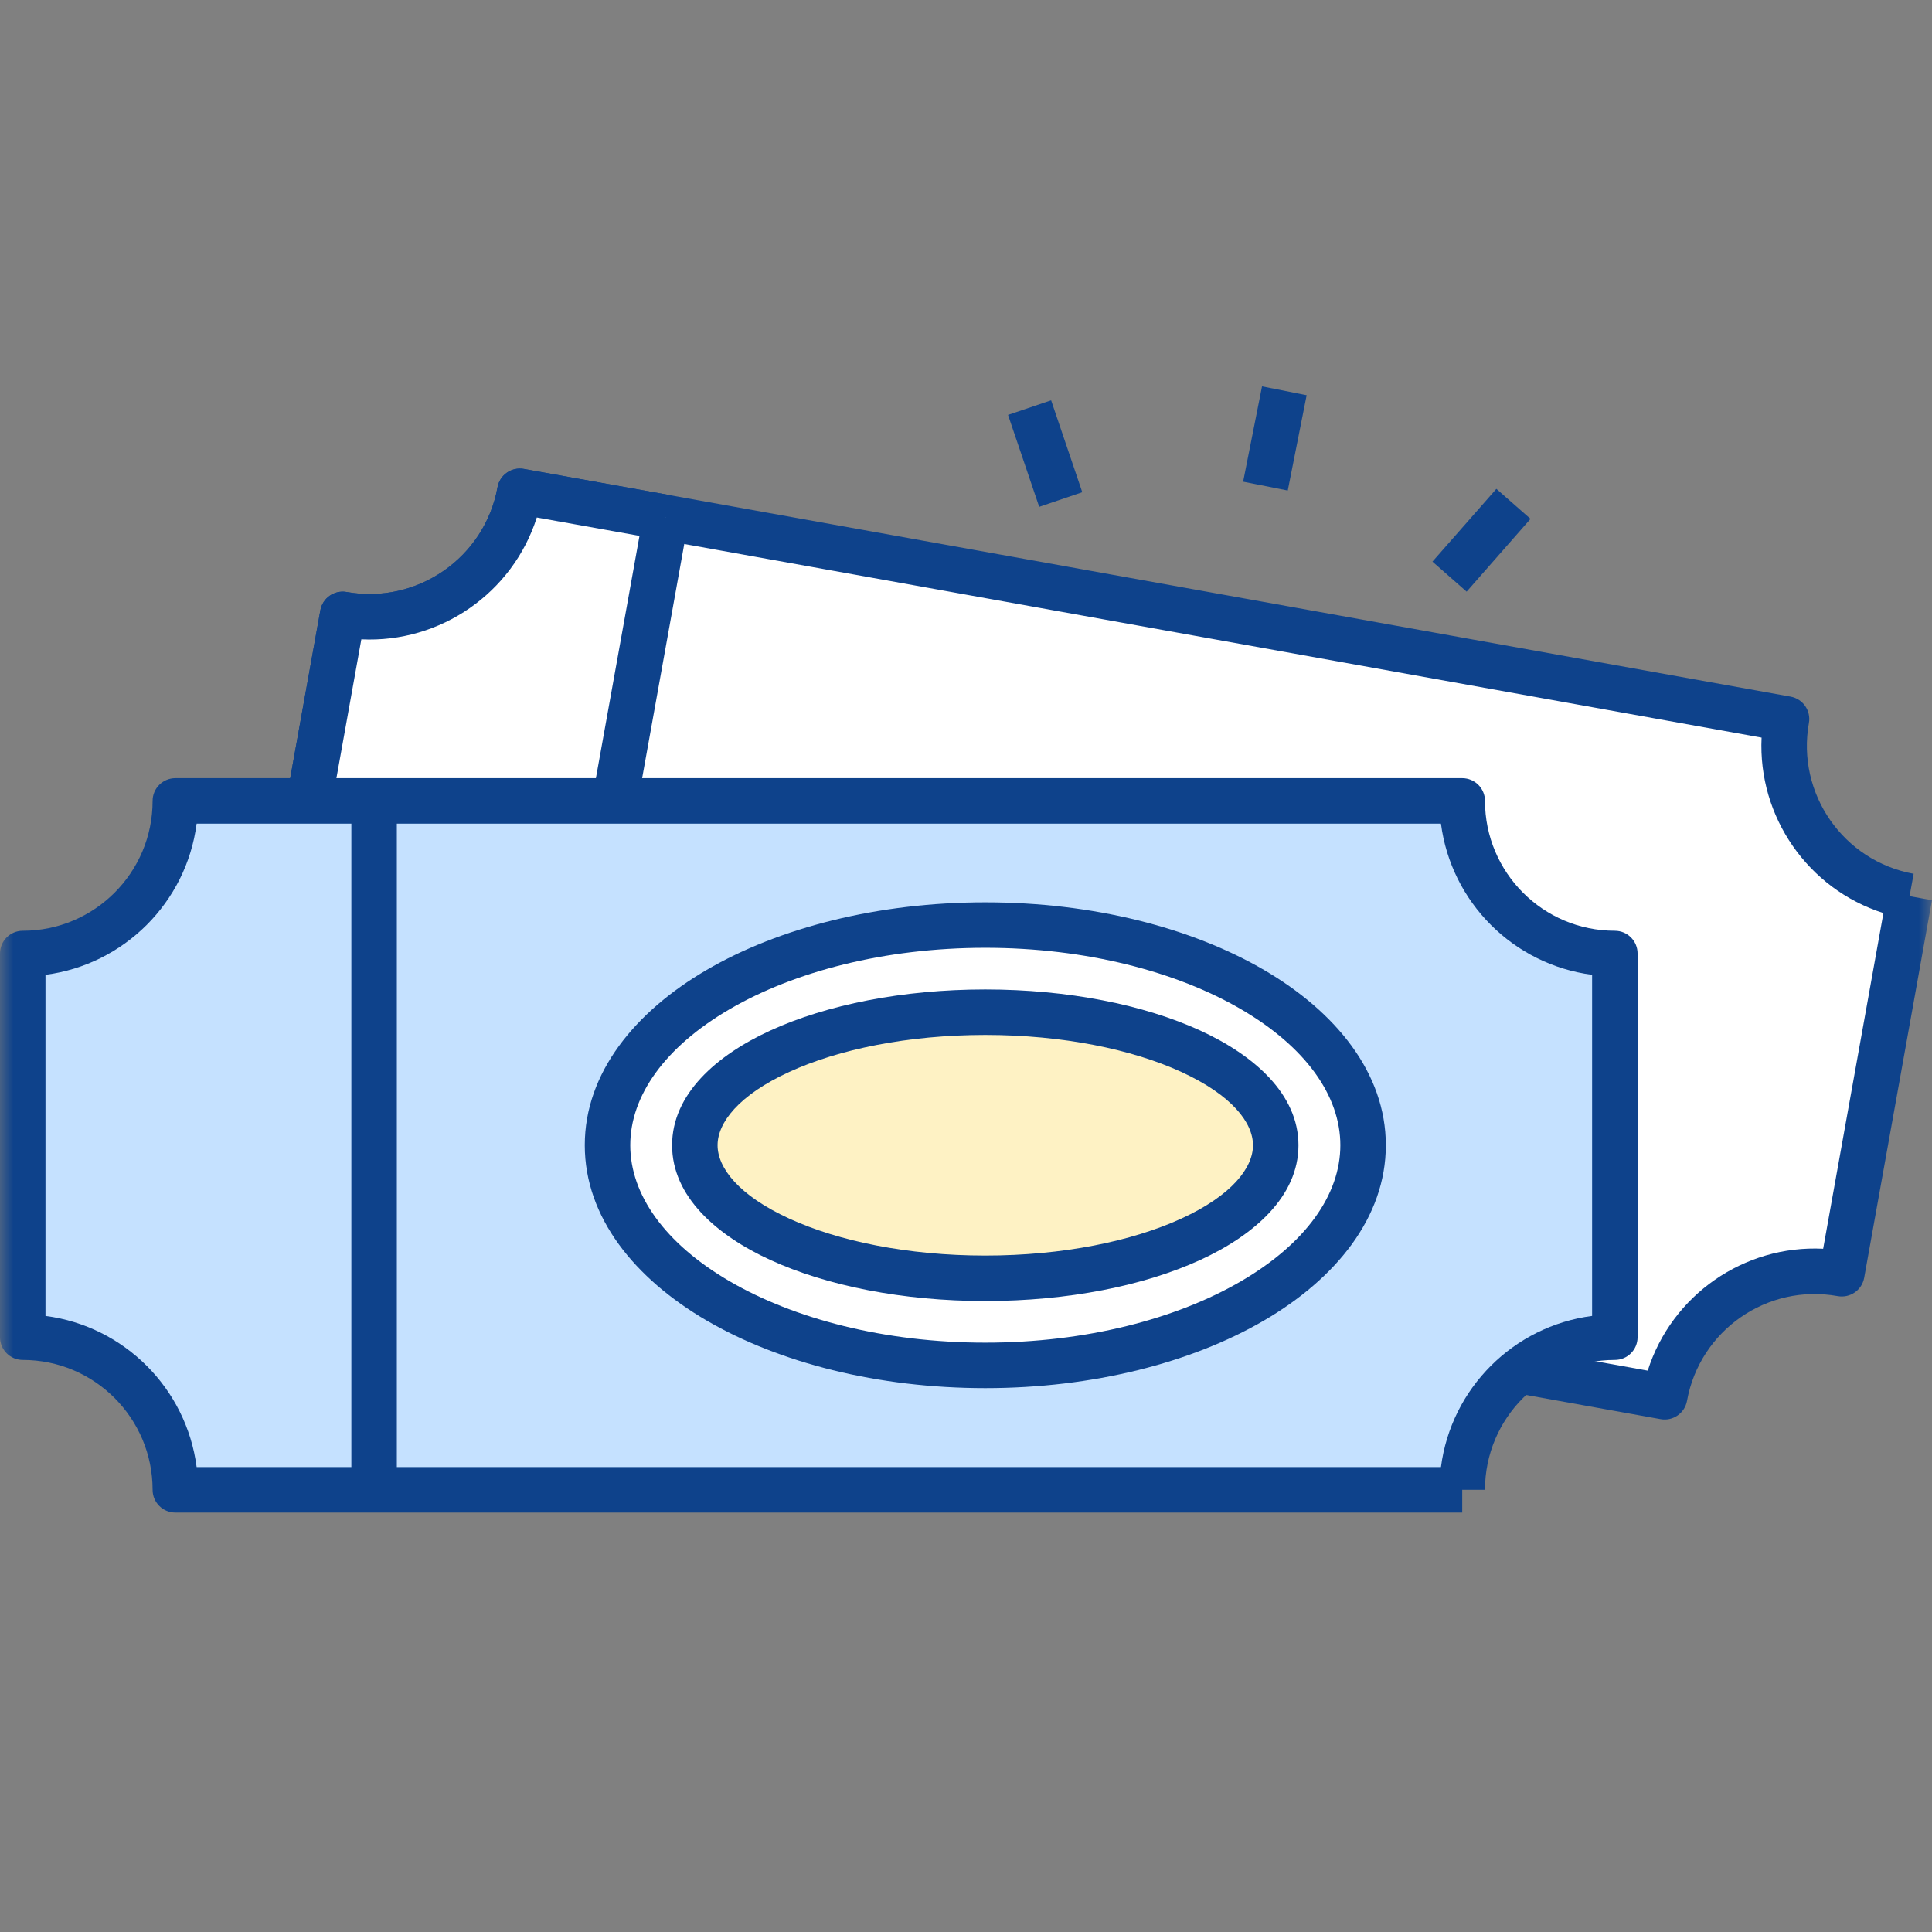 <svg width="72" height="72" viewBox="0 0 72 72" fill="none" xmlns="http://www.w3.org/2000/svg">
<rect x="0" y="0" width="72" height="72" fill="#808080" stroke="none"/>
<mask id="mask0_372_4711" style="mask-type:alpha" maskUnits="userSpaceOnUse" x="0" y="-1" width="72" height="73">
<rect y="-0" width="72" height="72" fill="#C4C4C4"/>
</mask>
<g mask="url(#mask0_372_4711)">
<path d="M71.164 33.399L68.638 47.469C65.544 46.91 62.595 48.97 62.035 52.055L14.832 43.57C15.383 40.485 13.331 37.527 10.246 36.968L12.772 22.897C15.857 23.448 18.816 21.397 19.375 18.311L66.579 26.796C66.028 29.881 68.079 32.84 71.164 33.399Z" fill="white"/>
<path fill-rule="evenodd" clip-rule="evenodd" d="M18.541 18.159C18.624 17.699 19.065 17.394 19.525 17.476L66.729 25.961C67.189 26.044 67.495 26.484 67.413 26.944C66.944 29.57 68.691 32.088 71.316 32.564L71.164 33.398L71.999 33.548L69.473 47.618C69.433 47.84 69.307 48.036 69.122 48.165C68.937 48.293 68.709 48.343 68.487 48.303C65.857 47.827 63.346 49.578 62.87 52.205C62.786 52.666 62.346 52.971 61.886 52.888L14.682 44.404C14.222 44.321 13.915 43.881 13.997 43.421C14.466 40.794 12.72 38.277 10.095 37.801C9.635 37.717 9.329 37.277 9.412 36.817L11.938 22.747C12.021 22.286 12.461 21.98 12.921 22.062C15.547 22.531 18.065 20.784 18.541 18.159ZM70.19 34.028C67.378 33.132 65.508 30.436 65.649 27.489L20.005 19.285C19.109 22.097 16.413 23.967 13.466 23.826L11.22 36.337C14.033 37.233 15.903 39.929 15.761 42.876L61.406 51.08C62.3 48.268 64.99 46.39 67.944 46.537L70.19 34.028Z" fill="#0E428B"/>
<path d="M24.817 19.286L20.273 44.545L14.832 43.57C15.383 40.485 13.331 37.527 10.246 36.968L12.772 22.897C15.857 23.448 18.816 21.397 19.375 18.311L24.817 19.286Z" fill="white"/>
<path fill-rule="evenodd" clip-rule="evenodd" d="M18.541 18.159C18.624 17.7 19.064 17.394 19.524 17.476L24.966 18.451L24.817 19.285L25.651 19.436L21.108 44.694C21.025 45.155 20.585 45.461 20.124 45.379L14.682 44.404C14.222 44.321 13.915 43.881 13.997 43.421C14.466 40.794 12.72 38.277 10.095 37.801C9.635 37.717 9.329 37.277 9.412 36.817L11.938 22.747C12.021 22.286 12.461 21.98 12.921 22.062C15.547 22.531 18.065 20.784 18.541 18.159ZM23.832 19.97L20.005 19.285C19.109 22.097 16.413 23.967 13.466 23.826L11.22 36.337C14.033 37.233 15.903 39.929 15.761 42.875L19.589 43.561L23.832 19.97Z" fill="#0E428B"/>
<path d="M54.493 55.521H6.535C6.535 52.385 3.992 49.833 0.848 49.833V35.534C3.984 35.534 6.535 32.991 6.535 29.847H54.493C54.493 32.983 57.036 35.534 60.181 35.534V49.833C57.044 49.833 54.493 52.376 54.493 55.521Z" fill="#C5E1FF"/>
<path fill-rule="evenodd" clip-rule="evenodd" d="M5.687 29.847C5.687 29.379 6.067 29 6.535 29H54.493C54.961 29 55.341 29.379 55.341 29.847C55.341 32.516 57.505 34.687 60.181 34.687C60.649 34.687 61.028 35.066 61.028 35.535V49.834C61.028 50.302 60.649 50.681 60.181 50.681C57.512 50.681 55.341 52.846 55.341 55.521H54.493V56.369H6.535C6.067 56.369 5.687 55.989 5.687 55.521C5.687 52.852 3.523 50.681 0.848 50.681C0.379 50.681 0 50.302 0 49.834V35.535C0 35.066 0.379 34.687 0.848 34.687C3.516 34.687 5.687 32.523 5.687 29.847ZM53.7 54.674C54.08 51.74 56.405 49.42 59.333 49.041V36.328C56.399 35.948 54.08 33.622 53.7 30.695H7.328C6.948 33.629 4.623 35.948 1.695 36.328V49.041C4.629 49.421 6.949 51.746 7.328 54.674H53.7Z" fill="#0E428B"/>
<path fill-rule="evenodd" clip-rule="evenodd" d="M13.094 55.52V30.372H14.789V55.52H13.094Z" fill="#0E428B"/>
<path d="M36.719 50.884C44.495 50.884 50.798 47.211 50.798 42.679C50.798 38.148 44.495 34.475 36.719 34.475C28.944 34.475 22.641 38.148 22.641 42.679C22.641 47.211 28.944 50.884 36.719 50.884Z" fill="white"/>
<path fill-rule="evenodd" clip-rule="evenodd" d="M27.191 37.61C24.773 39.019 23.488 40.841 23.488 42.679C23.488 44.518 24.773 46.34 27.191 47.749C29.588 49.146 32.955 50.037 36.719 50.037C40.484 50.037 43.851 49.146 46.248 47.749C48.666 46.34 49.951 44.518 49.951 42.679C49.951 40.841 48.666 39.019 46.248 37.61C43.851 36.213 40.484 35.322 36.719 35.322C32.955 35.322 29.588 36.213 27.191 37.61ZM26.337 36.145C29.036 34.573 32.709 33.627 36.719 33.627C40.73 33.627 44.403 34.573 47.102 36.145C49.779 37.706 51.646 39.987 51.646 42.679C51.646 45.372 49.779 47.653 47.102 49.214C44.403 50.786 40.73 51.732 36.719 51.732C32.709 51.732 29.036 50.786 26.337 49.214C23.66 47.653 21.793 45.372 21.793 42.679C21.793 39.987 23.66 37.706 26.337 36.145Z" fill="#0E428B"/>
<path d="M36.719 47.64C42.697 47.64 47.543 45.42 47.543 42.681C47.543 39.943 42.697 37.723 36.719 37.723C30.741 37.723 25.895 39.943 25.895 42.681C25.895 45.42 30.741 47.64 36.719 47.64Z" fill="#FEF2C4"/>
<path fill-rule="evenodd" clip-rule="evenodd" d="M29.418 39.945C27.519 40.815 26.742 41.844 26.742 42.68C26.742 43.516 27.519 44.546 29.418 45.416C31.242 46.252 33.823 46.791 36.718 46.791C39.614 46.791 42.195 46.252 44.019 45.416C45.918 44.546 46.695 43.516 46.695 42.68C46.695 41.844 45.918 40.815 44.019 39.945C42.195 39.109 39.614 38.569 36.718 38.569C33.823 38.569 31.242 39.109 29.418 39.945ZM28.712 38.403C30.805 37.445 33.636 36.874 36.718 36.874C39.801 36.874 42.633 37.445 44.725 38.403C46.744 39.328 48.39 40.778 48.39 42.68C48.39 44.583 46.744 46.032 44.725 46.957C42.633 47.916 39.801 48.486 36.718 48.486C33.636 48.486 30.805 47.916 28.712 46.957C26.693 46.032 25.047 44.583 25.047 42.68C25.047 40.778 26.693 39.328 28.712 38.403Z" fill="#0E428B"/>
<path fill-rule="evenodd" clip-rule="evenodd" d="M48.695 14.729L47.991 18.28L46.328 17.951L47.032 14.399L48.695 14.729Z" fill="#0E428B"/>
<path fill-rule="evenodd" clip-rule="evenodd" d="M39.172 14.919L40.333 18.343L38.728 18.888L37.566 15.463L39.172 14.919Z" fill="#0E428B"/>
<path fill-rule="evenodd" clip-rule="evenodd" d="M57.038 19.336L54.657 22.049L53.383 20.93L55.765 18.218L57.038 19.336Z" fill="#0E428B"/>
</g>
</svg>
